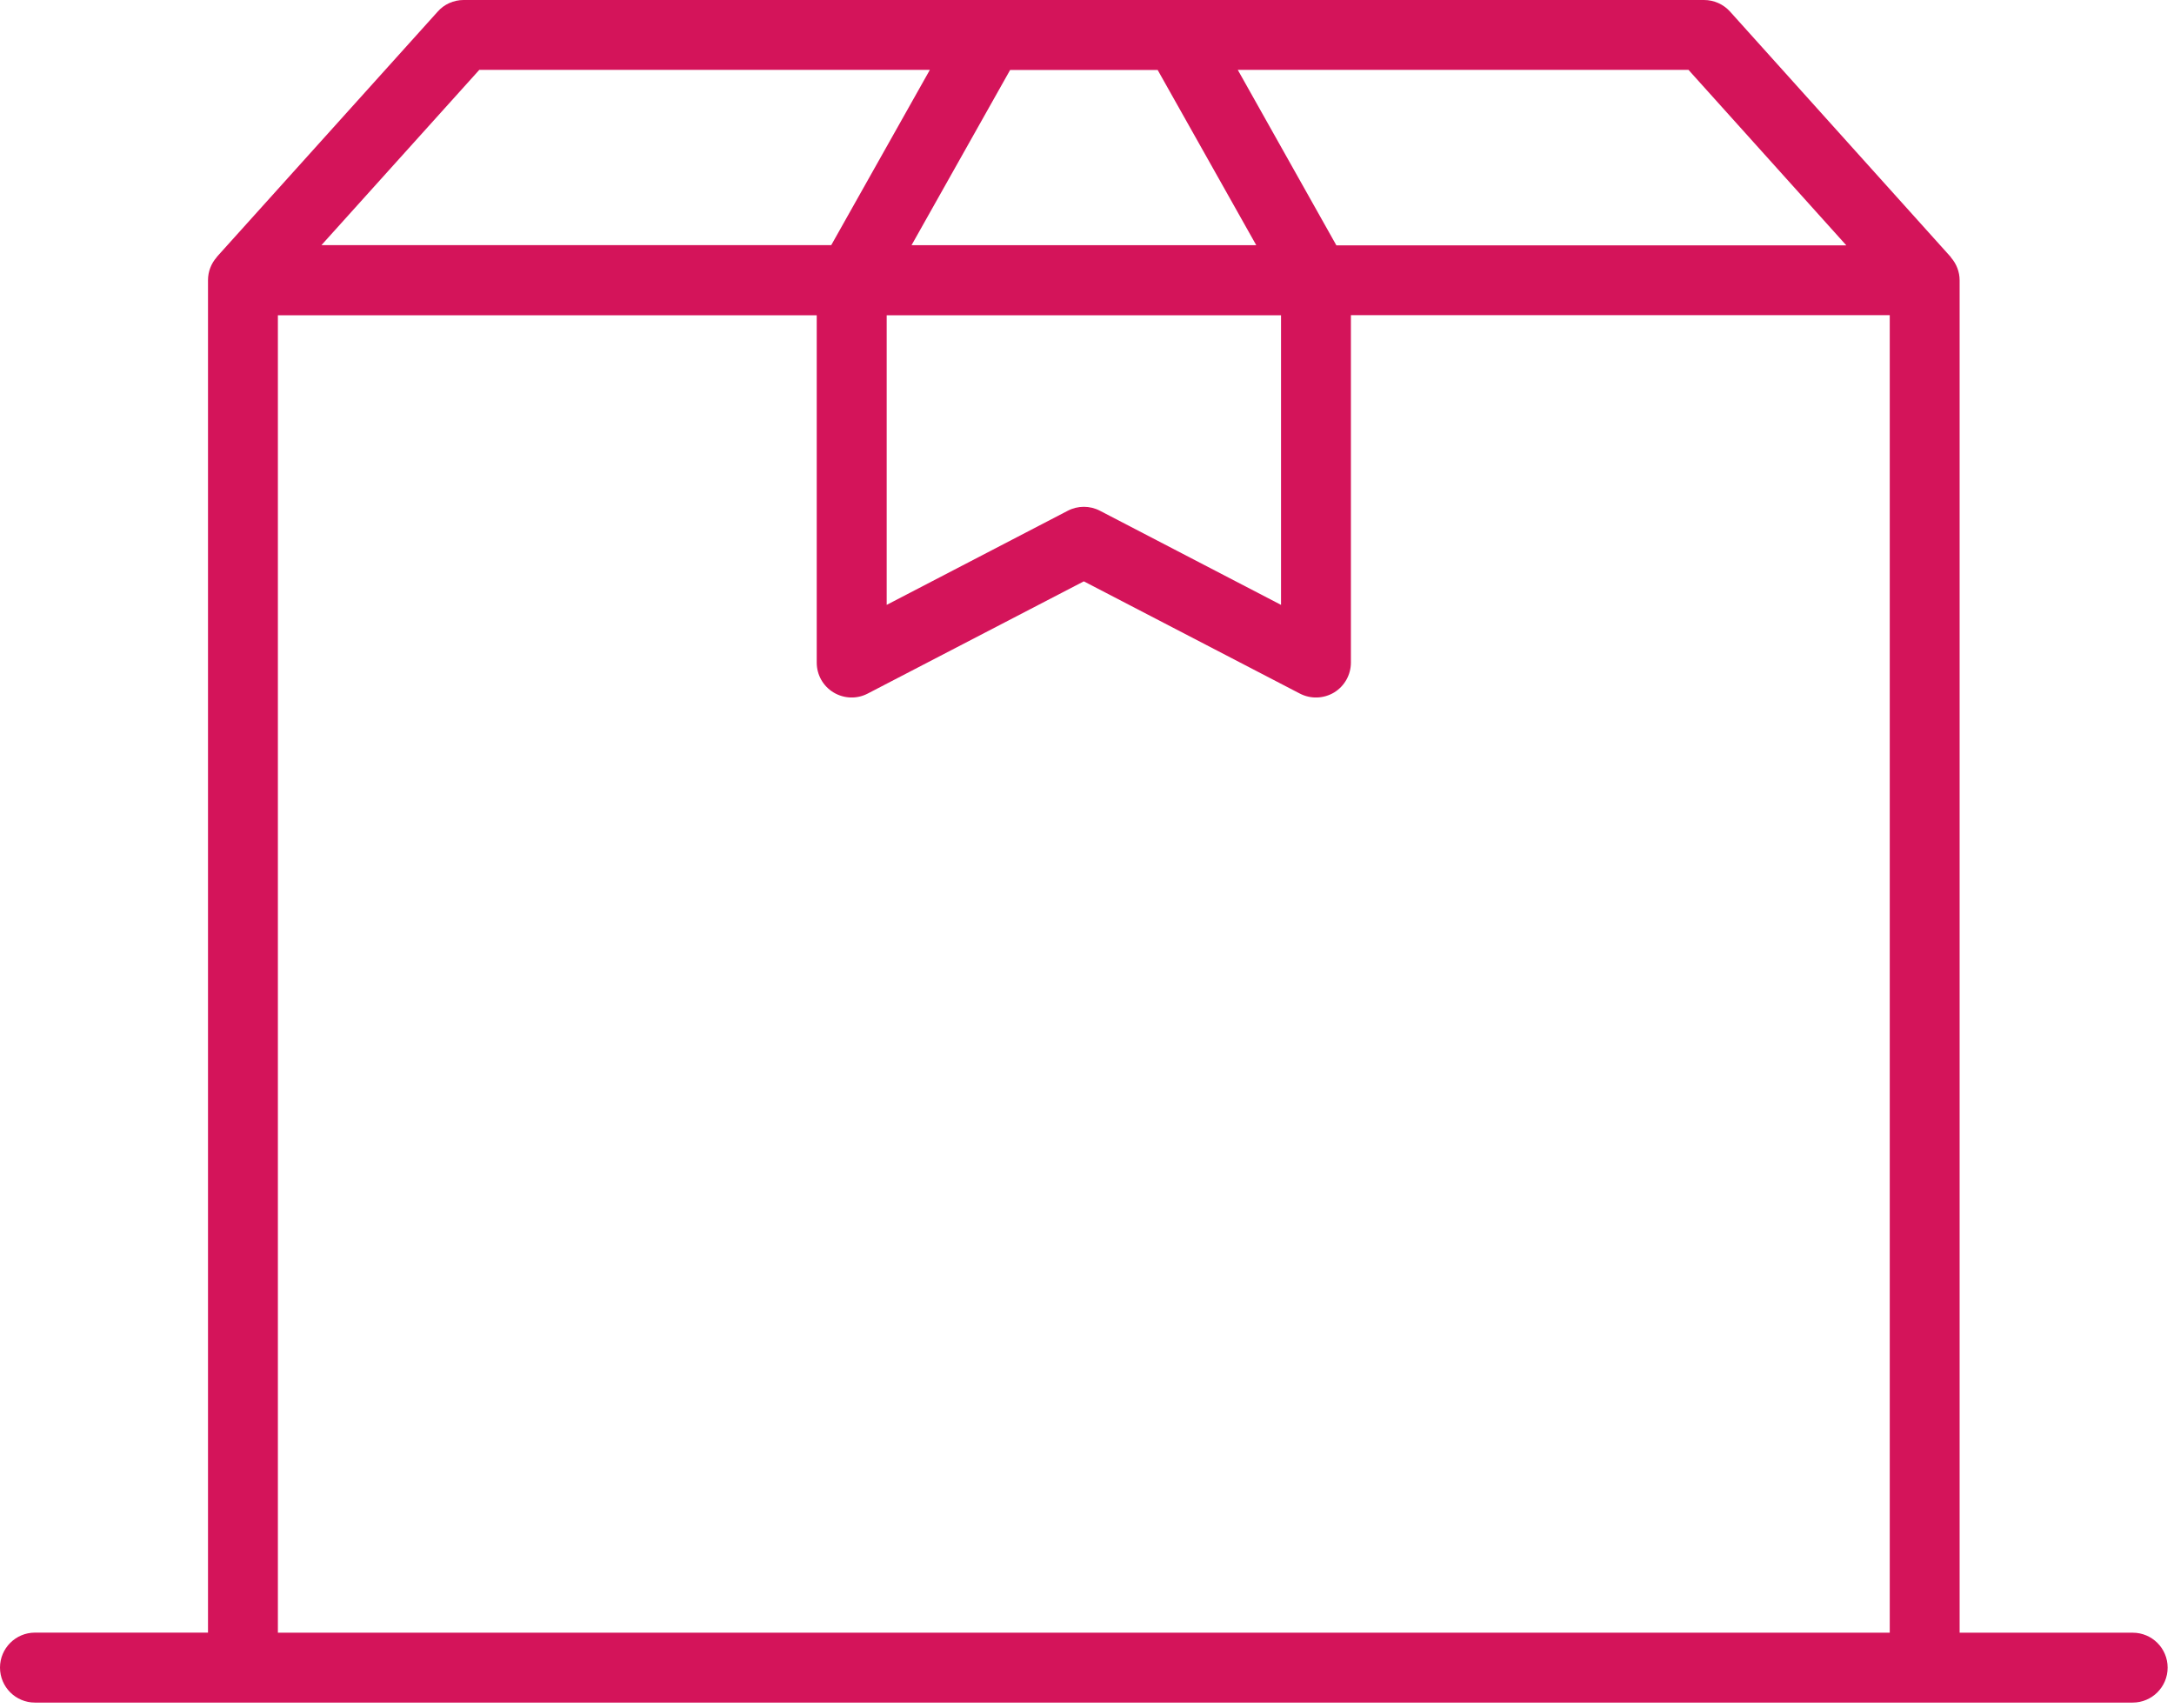 <svg xmlns="http://www.w3.org/2000/svg" width="28" fill="#d4145a" height="22" viewBox="0 0 28 22">
    <path d="M27.468 21.027h-2.229V3.61c0-.108-.04-.211-.11-.292l-.005-.009L22.282.149C22.196.054 22.075 0 21.947 0H5.971c-.127 0-.25.054-.334.15L2.794 3.307l-.003.006c-.072.081-.112.186-.112.295v17.418H.45c-.248 0-.45.202-.45.45 0 .25.202.451.45.451h27.018c.249 0 .45-.202.45-.45 0-.249-.201-.45-.45-.45zM23.778 3.16h-6.566L15.942.9h5.805l2.031 2.258zm-12.359.9h5.08V7.79l-2.332-1.212c-.13-.068-.285-.068-.415 0L11.42 7.79V4.06zM14.91.901l1.27 2.257h-4.44l1.27-2.257h1.9zM6.173.9h5.803l-1.27 2.257H4.14L6.172.901zM3.579 21.027V4.06h6.94v4.474c0 .157.082.303.217.384.134.081.301.087.44.014l2.783-1.445 2.782 1.445c.14.073.307.067.442-.014.134-.082.216-.228.216-.385V4.059h6.94v16.968H3.579z"/>
</svg>